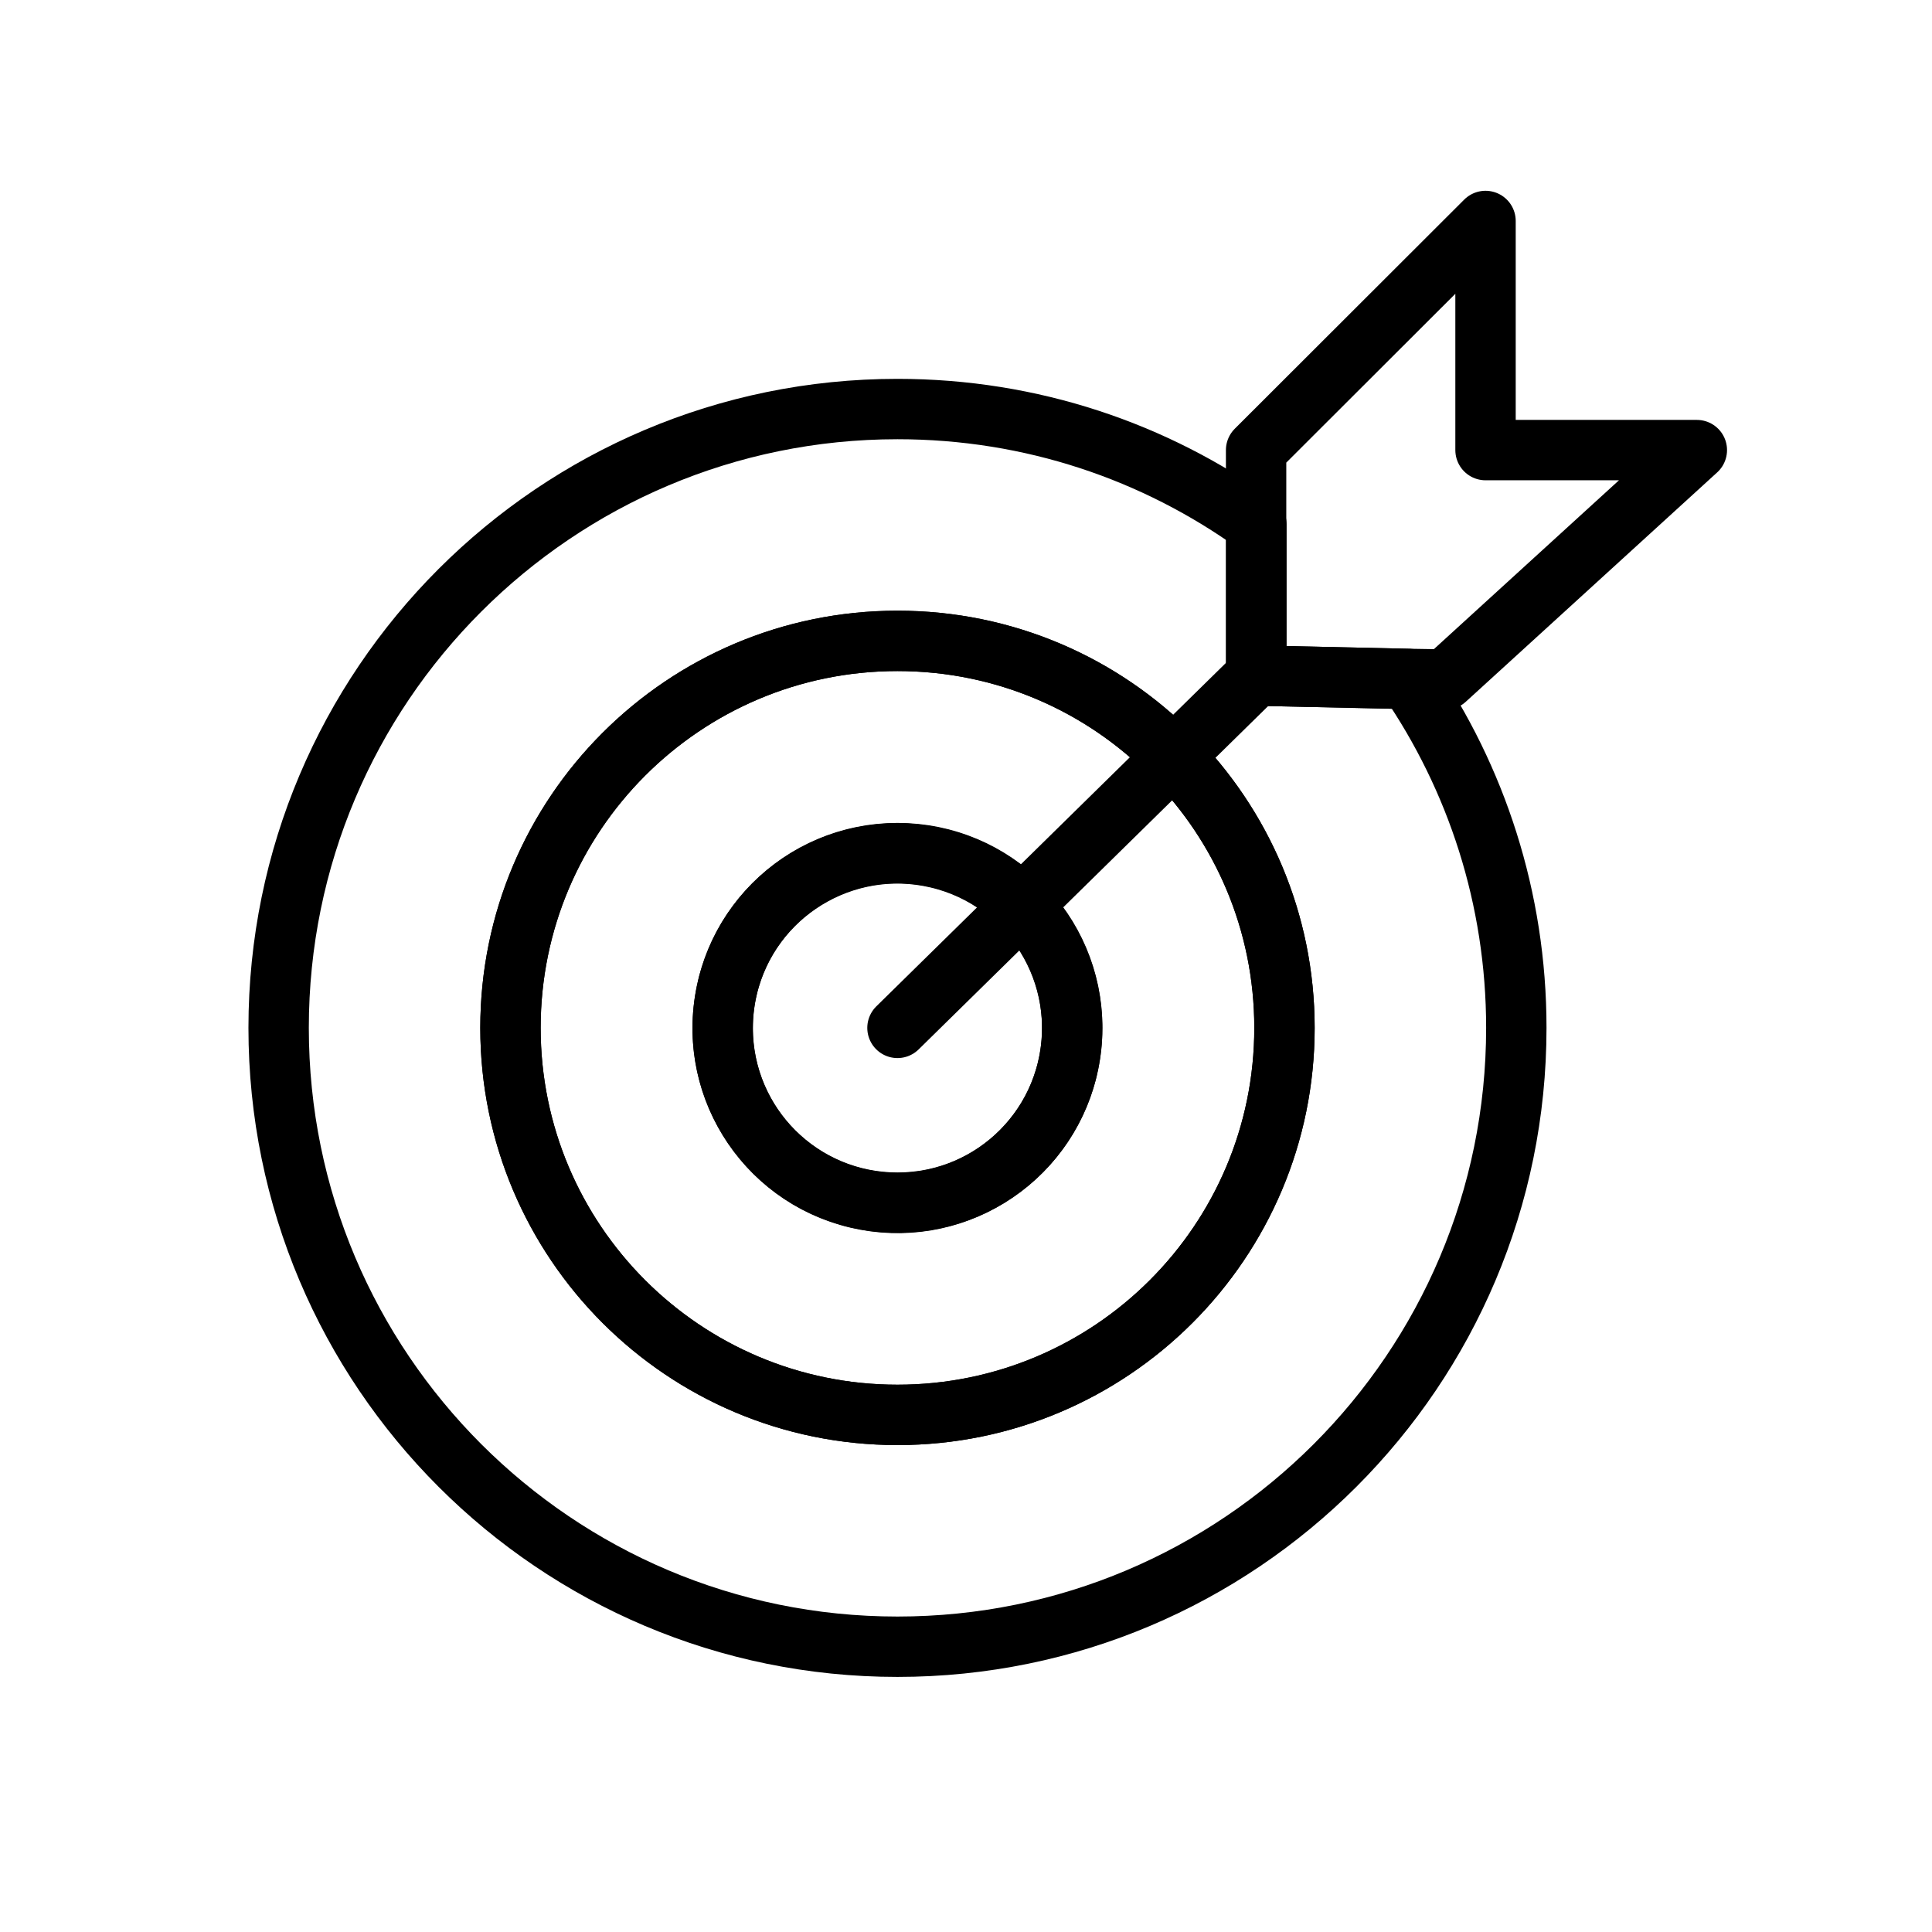 <svg xmlns="http://www.w3.org/2000/svg" xmlns:xlink="http://www.w3.org/1999/xlink" x="0px" y="0px" viewBox="0 0 64 64" style="enable-background:new 0 0 64 64;" xml:space="preserve"><style type="text/css">	.st0{display:none;}	.st1{display:inline;}	.st2{fill:none;stroke:#010101;stroke-width:0.25;stroke-miterlimit:10;}	.st3{fill:none;stroke:#000000;stroke-width:2;stroke-linecap:round;stroke-linejoin:round;stroke-miterlimit:10;}	.st4{fill:none;stroke:#000000;stroke-width:2;stroke-miterlimit:10;}	.st5{fill:none;stroke:#000000;stroke-width:2;stroke-linecap:round;stroke-linejoin:round;}	.st6{fill:none;stroke:#010101;stroke-width:2;stroke-miterlimit:10;}	.st7{clip-path:url(#SVGID_1_);fill:none;stroke:#000000;stroke-width:2;stroke-miterlimit:10;}</style><g id="guide_4_" class="st0">	<g id="guide_7_" class="st1">					<rect x="-0.08" y="0.16" transform="matrix(6.123234e-17 -1 1 6.123234e-17 -0.246 64.078)" class="st2" width="64" height="64"></rect>		<circle class="st2" cx="31.92" cy="32.16" r="32"></circle>		<circle class="st2" cx="31.92" cy="32.16" r="23"></circle>		<line class="st2" x1="63.92" y1="64.16" x2="-0.08" y2="0.16"></line>		<line class="st2" x1="-0.08" y1="64.16" x2="63.92" y2="0.16"></line>		<rect x="15.92" y="0.16" class="st2" width="32" height="64"></rect>		<line class="st2" x1="31.92" y1="64.16" x2="31.92" y2="0.16"></line>		<rect x="-0.08" y="16.16" class="st2" width="64" height="32"></rect>		<line class="st2" x1="-0.08" y1="32.16" x2="63.92" y2="32.16"></line>					<rect x="8.92" y="9.16" transform="matrix(6.123234e-17 -1 1 6.123234e-17 -0.246 64.078)" class="st2" width="46" height="46"></rect>		<circle class="st2" cx="31.92" cy="32.16" r="16"></circle>		<circle class="st2" cx="31.92" cy="32.16" r="9"></circle>	</g></g><g id="Line">	<g>		<path class="st3" d="M46.65,22.49l-5.03-0.11v-5.01c-3.35-2.41-7.45-3.82-11.89-3.82c-11.32,0-20.5,9.18-20.5,20.5   s9.18,20.5,20.5,20.5s20.5-9.18,20.5-20.5C50.23,29.75,48.9,25.77,46.65,22.49z M29.73,46.87c-7.08,0-12.82-5.74-12.82-12.82   c0-7.08,5.74-12.82,12.82-12.82c3.58,0,6.82,1.46,9.14,3.84c2.28,2.31,3.68,5.49,3.68,8.98C42.55,41.13,36.81,46.87,29.73,46.87z"></path>		<path class="st3" d="M29.73,21.23c-7.08,0-12.82,5.74-12.82,12.82c0,7.08,5.74,12.82,12.82,12.82c7.08,0,12.82-5.74,12.82-12.82   C42.55,26.97,36.81,21.23,29.73,21.23z M29.73,39.84c-3.2,0-5.79-2.59-5.79-5.79s2.59-5.79,5.79-5.79c3.2,0,5.79,2.59,5.79,5.79   S32.93,39.84,29.73,39.84z"></path>					<ellipse transform="matrix(0.23 -0.973 0.973 0.23 -10.241 55.156)" class="st3" cx="29.73" cy="34.05" rx="5.79" ry="5.79"></ellipse>		<polygon class="st3" points="56.21,14.91 47.88,22.51 46.65,22.49 41.61,22.38 41.61,14.91 49.21,7.32 49.21,14.91   "></polygon>		<polyline class="st3" points="41.61,22.38 38.87,25.07 29.73,34.05   "></polyline>	</g></g></svg>